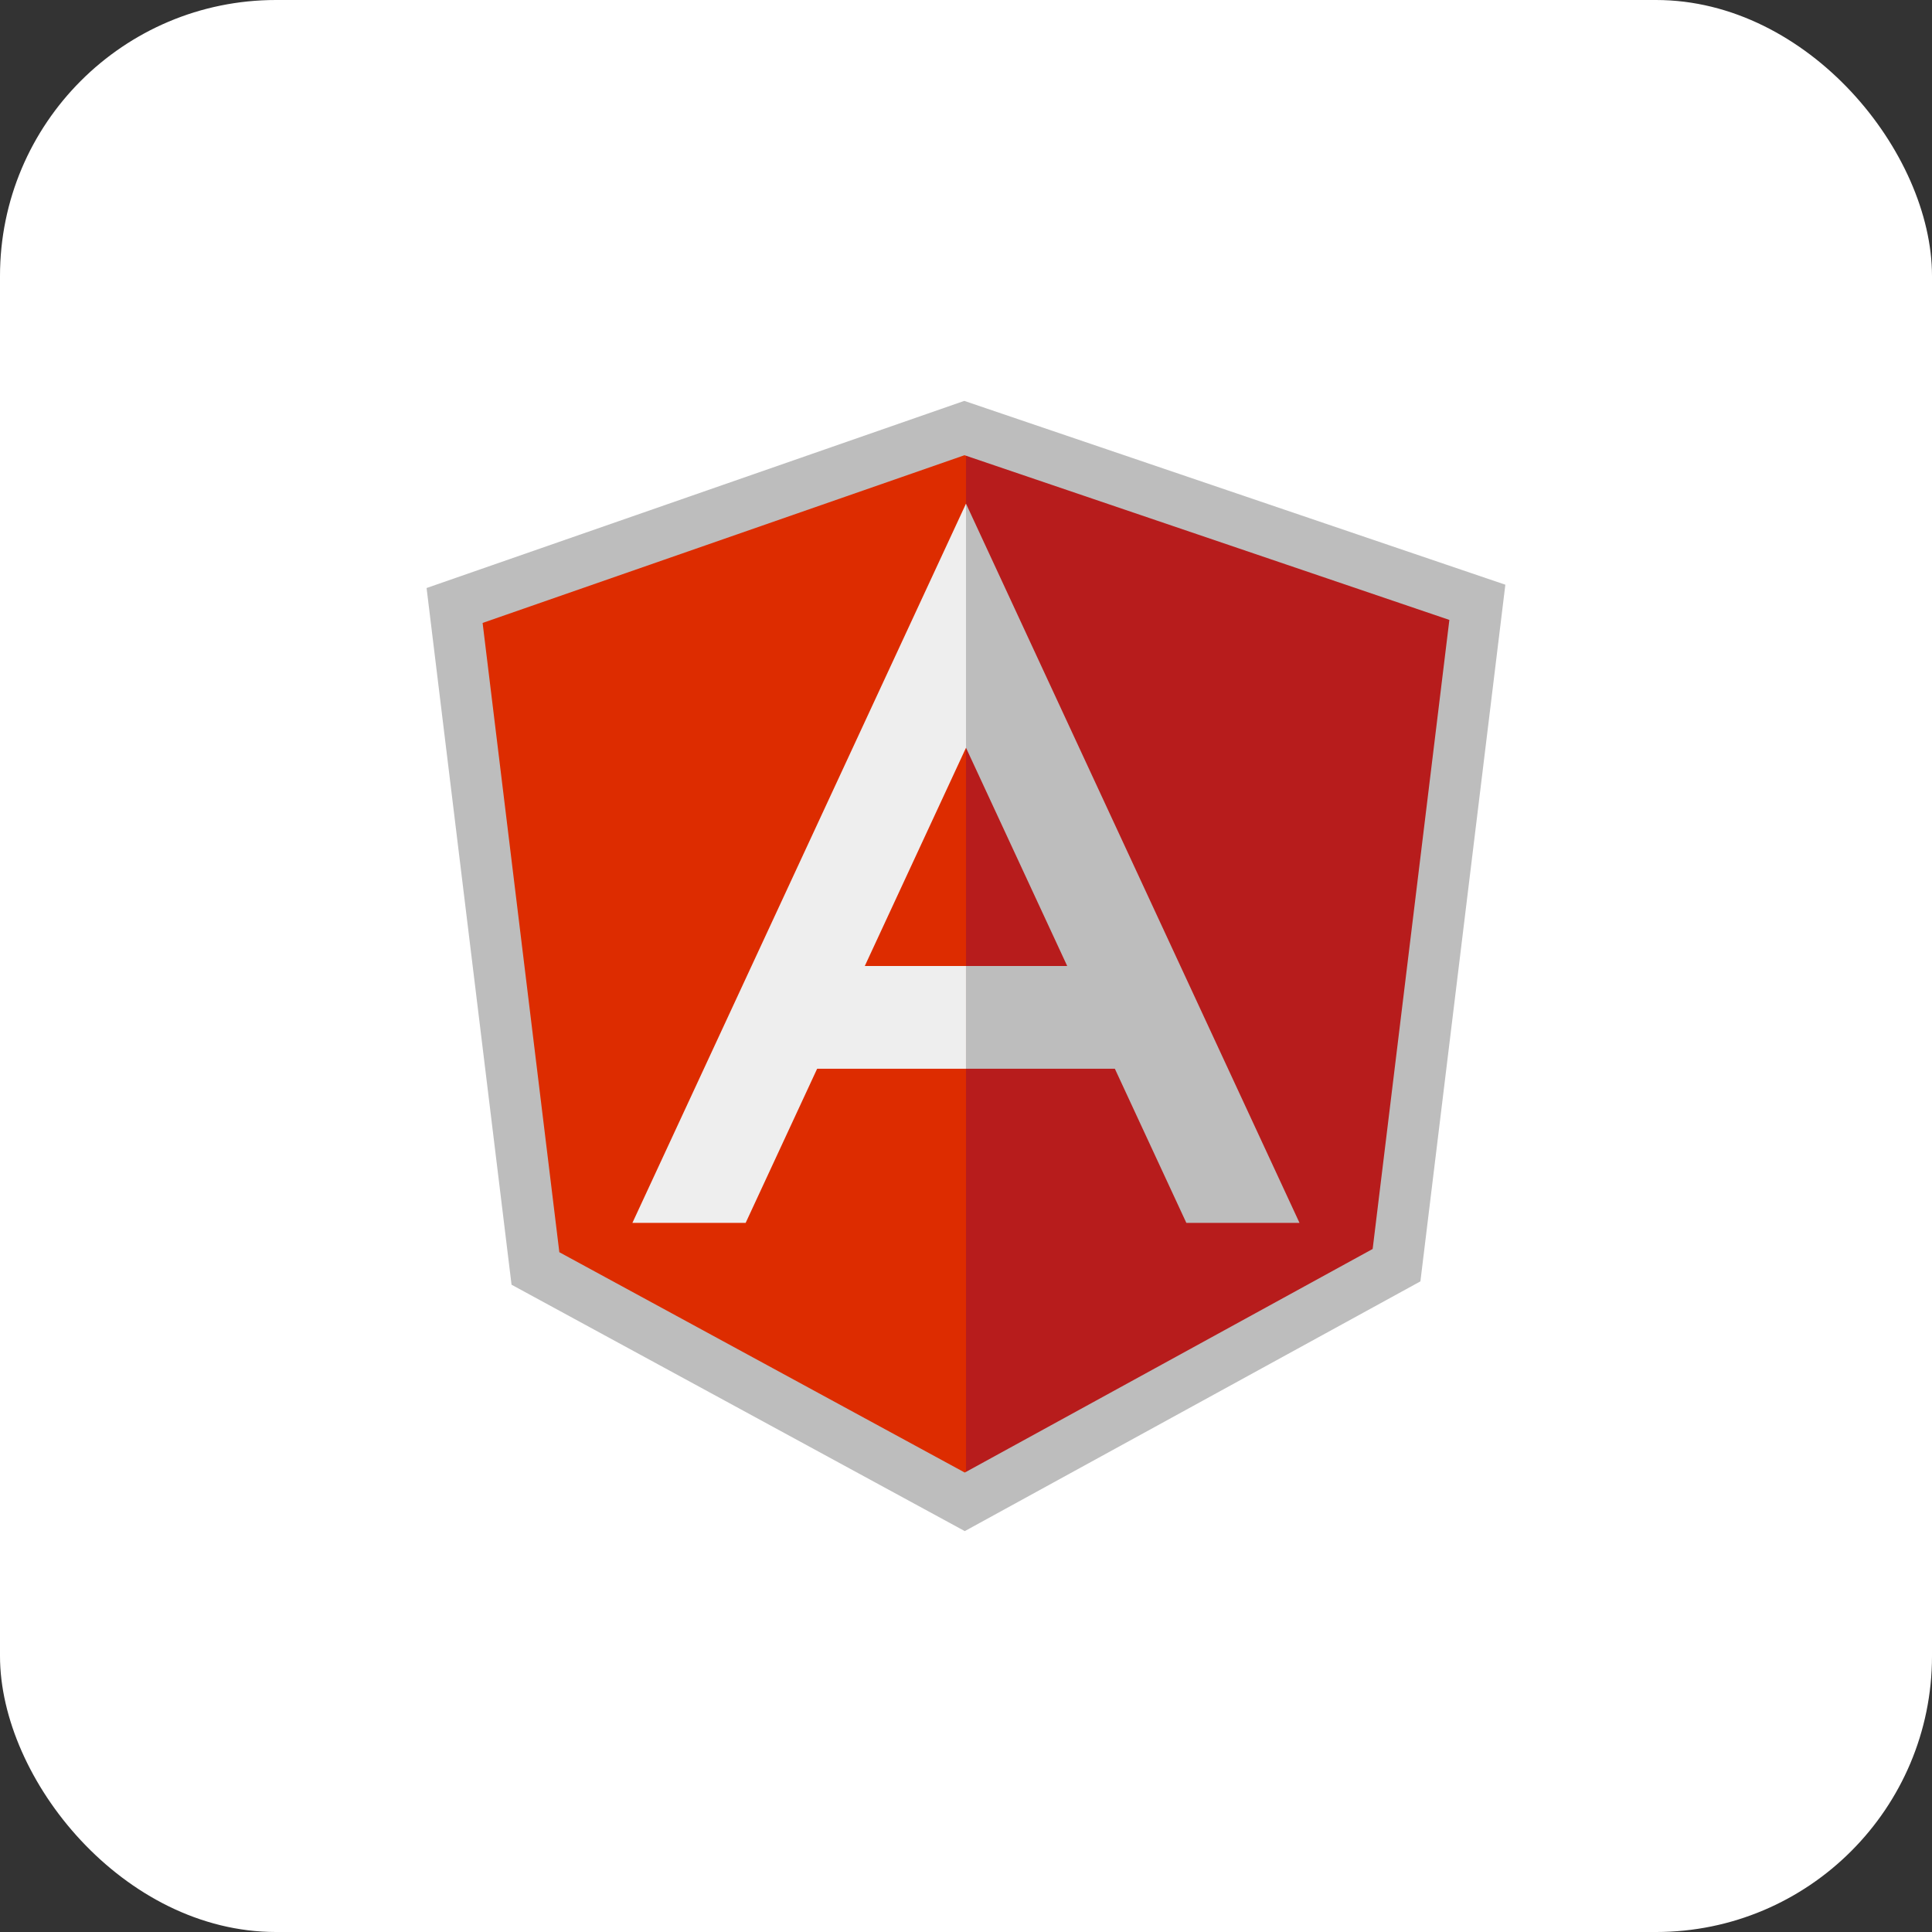 <svg xmlns="http://www.w3.org/2000/svg" width="84" height="84" viewBox="0 0 84 84"><rect x="0" y="0" width="84" height="84" fill="#333333" stroke="none"/><g transform="translate(-2534 -279)"><rect width="84" height="84" rx="12" transform="translate(2534 279)" fill="#fff"/><g transform="translate(2549.547 294.43)"><path d="M26.378,2,3,10.136,6.694,40.427,26.4,51.14l19.81-10.858,3.693-30.29Z" transform="translate(0)" fill="#bdbdbd"/><path d="M45.016,11.274,24,4.135V48.316l17.681-9.692Z" transform="translate(2.453 0.249)" fill="#b71c1c"/><path d="M26.132,4.115,5.181,11.407,8.517,38.767l17.627,9.58.055-.029V4.137Z" transform="translate(0.255 0.247)" fill="#dd2c00"/><path d="M24,6V16.615l9.58,20.656H38.5Z" transform="translate(2.453 0.467)" fill="#bdbdbd"/><path d="M11.013,37.271h4.924l9.58-20.656V6Z" transform="translate(0.936 0.467)" fill="#eee"/><path d="M24,24h6.7v4.467H24Z" transform="translate(2.453 2.57)" fill="#bdbdbd"/><path d="M18,24h6.7v4.467H18Z" transform="translate(1.752 2.57)" fill="#eee"/></g></g></svg>